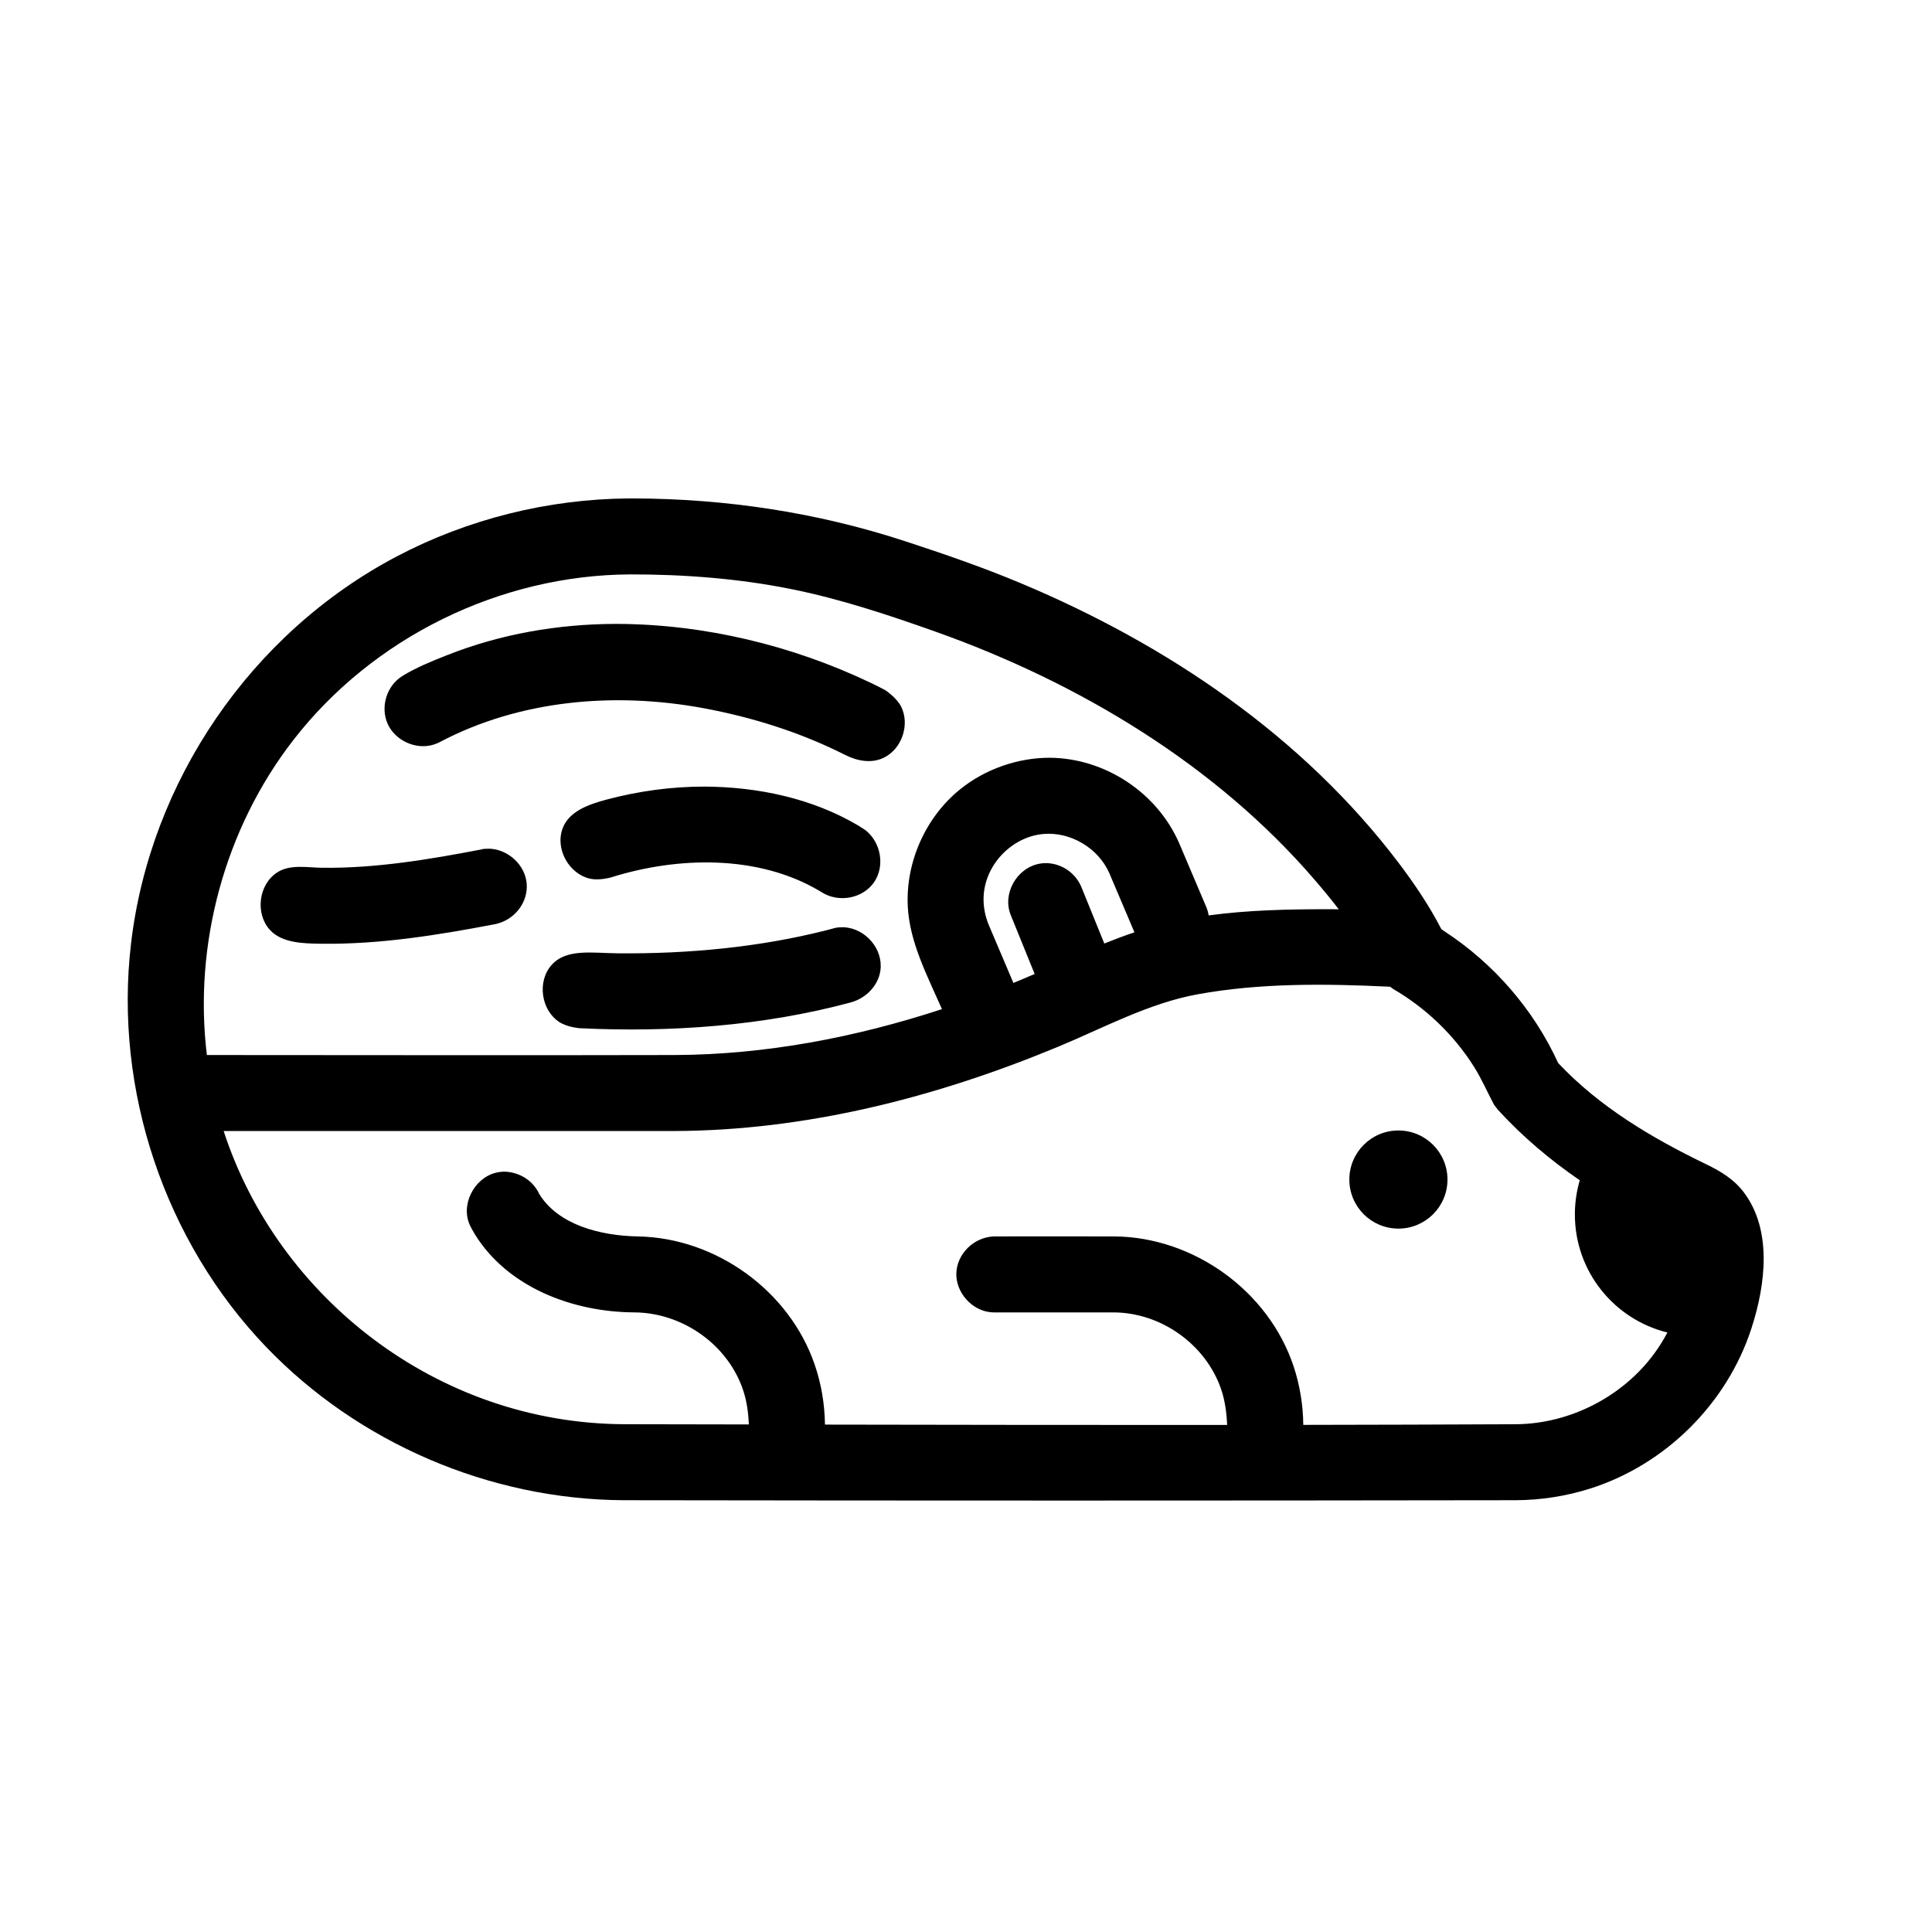 <?xml version="1.0" encoding="UTF-8"?>
<!-- Uploaded to: ICON Repo, www.iconrepo.com, Generator: ICON Repo Mixer Tools -->
<svg fill="#000000" width="800px" height="800px" version="1.1" viewBox="144 144 512 512" xmlns="http://www.w3.org/2000/svg">
 <path d="m311.82 276.09c24.445 0.059 48.688 3.695 71.945 11.305 10.391 3.398 20.723 6.957 30.797 11.18 38.754 16.246 74.703 40.539 100.14 74.164 4.191 5.543 8.09 11.324 11.266 17.488l0.832 0.586c13.074 8.52 23.652 20.758 30.098 34.828l0.031 0.07c10.895 11.602 24.855 19.898 39.27 26.848 3.766 1.828 7.328 3.945 9.957 7.449 7.316 9.758 5.992 23.801 1.945 36.168-6.453 19.734-22.629 35.945-42.699 42.312-6.367 2.019-13.035 3.055-19.727 3.086-78.781 0.117-157.56 0.125-236.34 0-35.566-0.164-70.398-15.176-94.812-40.625-26.785-27.922-40.395-67.996-35.789-106.98 5.035-42.715 31.621-82.109 70.449-102.53 18.809-9.895 40.098-15.184 61.332-15.348h1.305zm-108.55 167.64c14.203 43.723 56.277 77.473 106.13 77.703 11.02 0.02 22.039 0.039 33.059 0.059-0.141-3.027-0.52-5.988-1.441-8.84-3.914-12.07-15.934-20.82-29.043-20.855-16.402-0.125-33.461-6.715-42.121-20.68-0.535-0.855-1.199-2.148-1.199-2.148-0.199-0.441-0.258-0.547-0.422-1.004-2.012-5.621 2.098-12.598 8.211-13.375 1.051-0.133 1.297-0.078 1.629-0.074 3.312 0.207 6.43 1.93 8.176 4.715 1.008 1.613 0.145 0.332 0.68 1.223 4.969 8.055 15.949 11.059 26.348 11.219 20.473 0.441 39.875 14.348 46.605 33.898 1.77 5.129 2.676 10.531 2.742 15.961 35.523 0.062 71.059 0.117 106.58 0.094-0.148-3.316-0.57-6.57-1.66-9.668-4.094-11.652-15.773-20.117-28.465-20.16h-31.574c-0.473-0.012-0.594-0.004-1.07-0.055-4.965-0.531-9.129-5.262-8.996-10.281 0.141-5.172 4.652-9.656 10.066-9.801 10.637 0 21.27-0.031 31.906 0.004 20.871 0.191 40.781 14.398 47.43 34.488 1.641 4.973 2.492 10.191 2.543 15.453 18.785-0.027 37.578-0.082 56.367-0.172 14.25-0.109 28.27-7.277 36.668-18.766 1.293-1.762 2.445-3.617 3.465-5.547-14.074-3.441-24.523-16.145-24.523-31.27 0-3.148 0.453-6.191 1.297-9.07-7.863-5.387-15.18-11.559-21.68-18.66l-1.031-1.336c-1.758-3.297-3.305-6.902-5.371-10.172-5.348-8.43-12.742-15.512-21.387-20.535l-0.801-0.586h-0.051c-17.082-0.828-34.414-1.012-50.977 2.012-12.941 2.363-24.734 8.828-37.105 13.957-32.25 13.375-66.684 22.18-101.73 22.27zm298.32 12.863c0 7.184 5.816 13 13 13s13.008-5.816 13.008-13-5.824-13.004-13.008-13.004-13 5.82-13 13.004zm-2.809-71.629c-1.992-2.594-4.082-5.125-6.223-7.613-26.23-30.598-62.488-52.395-100.65-65.961-12.582-4.469-25.281-8.684-38.316-11.297-14.035-2.812-28.555-3.894-42.602-3.871-34.453 0.16-68.184 16.668-89.32 43.984-18.062 23.34-26.422 53.984-22.848 83.387 41.34 0.008 82.676 0.102 124.02 0 24-0.102 47.805-4.633 70.785-12.164-3.934-8.938-8.582-17.785-9.055-27.199-0.586-11.719 4.668-23.559 13.75-30.961 6.691-5.457 15.426-8.473 23.902-8.457 14.547 0.113 28.512 9.191 34.359 22.852l7.191 16.93c0.254 0.652 0.434 1.324 0.535 2 10.512-1.43 21.254-1.645 31.633-1.641 0.945 0 1.895 0.004 2.844 0.012zm-131.05 4.766c5.691 0.371 10.398 5.812 9.578 11.5-0.582 4.039-3.863 7.348-7.887 8.434-23.043 6.207-47.695 7.984-71.746 6.828 0 0-3.285-0.238-5.43-1.625-4.828-3.117-6-10.75-2.031-15.176 3.922-4.375 10.824-3.109 17.562-3.051 18.605 0.168 37.512-1.605 55.359-6.144 0.602-0.156 1.465-0.391 1.465-0.391 0.785-0.199 1.105-0.398 3.129-0.375zm76.91 1.344c-2.211-5.215-4.41-10.43-6.641-15.637-2.918-6.703-10.367-11.137-17.684-10.406-8.297 0.832-15.512 8.277-15.664 17.027-0.039 2.422 0.453 4.844 1.391 7.086l6.519 15.344c1.883-0.766 3.762-1.566 5.629-2.379l-6.301-15.52c-0.285-0.73-0.309-0.863-0.402-1.207-1.5-5.676 2.801-12.273 9.168-12.633 0.496-0.027 0.609-0.016 0.766-0.012 3.941 0.125 7.582 2.602 9.129 6.277l6.102 15.027c2.629-1.062 5.285-2.066 7.988-2.969zm-170.81-22.156c4.961 0.254 9.348 4.379 9.746 9.242 0.41 4.988-3.223 9.773-8.535 10.785-15.211 2.906-30.473 5.348-45.859 5.156-5.043-0.059-10.527-0.219-13.688-3.707-3.844-4.242-3.059-11.898 1.938-15.176 3.422-2.242 7.844-1.301 12-1.25 14.129 0.172 28.348-2.207 42.098-4.852 0 0 0.273-0.215 2.301-0.199zm56.895-16.461c14.172 0.074 28.48 3.117 40.551 10.219 1.004 0.59 2.152 1.387 2.152 1.387 4.047 3.238 5.121 9.453 2.234 13.695-2.965 4.34-9.383 5.613-13.992 2.644-0.016-0.012 0.562 0.328-0.512-0.312-16.184-9.582-37.441-9.188-55.348-3.535 0 0-2.953 0.809-5.262 0.344-5.625-1.133-9.5-7.766-7.465-13.328 1.656-4.523 6.777-6.371 11.621-7.664 8.477-2.254 17.188-3.461 26.02-3.449zm-23.004-43.117c23.02 0.113 46.223 5.699 66.957 15.582 1.309 0.625 2.609 1.27 3.891 1.957 0 0 3.082 2.004 4.269 4.438 2.309 4.703 0.207 11.113-4.602 13.473-3.219 1.582-7.004 0.938-10.312-0.75-11.762-5.949-24.543-9.961-37.449-12.355-23.527-4.367-48.645-2.231-69.867 8.938l-0.617 0.301c-0.566 0.227-0.707 0.301-1.293 0.469-4.625 1.328-10.031-1.184-11.984-5.606-1.938-4.383-0.32-10.023 3.922-12.641 3.648-2.254 7.797-3.922 11.883-5.539 14.141-5.598 29.395-8.227 44.527-8.266h0.676z"/>
</svg>